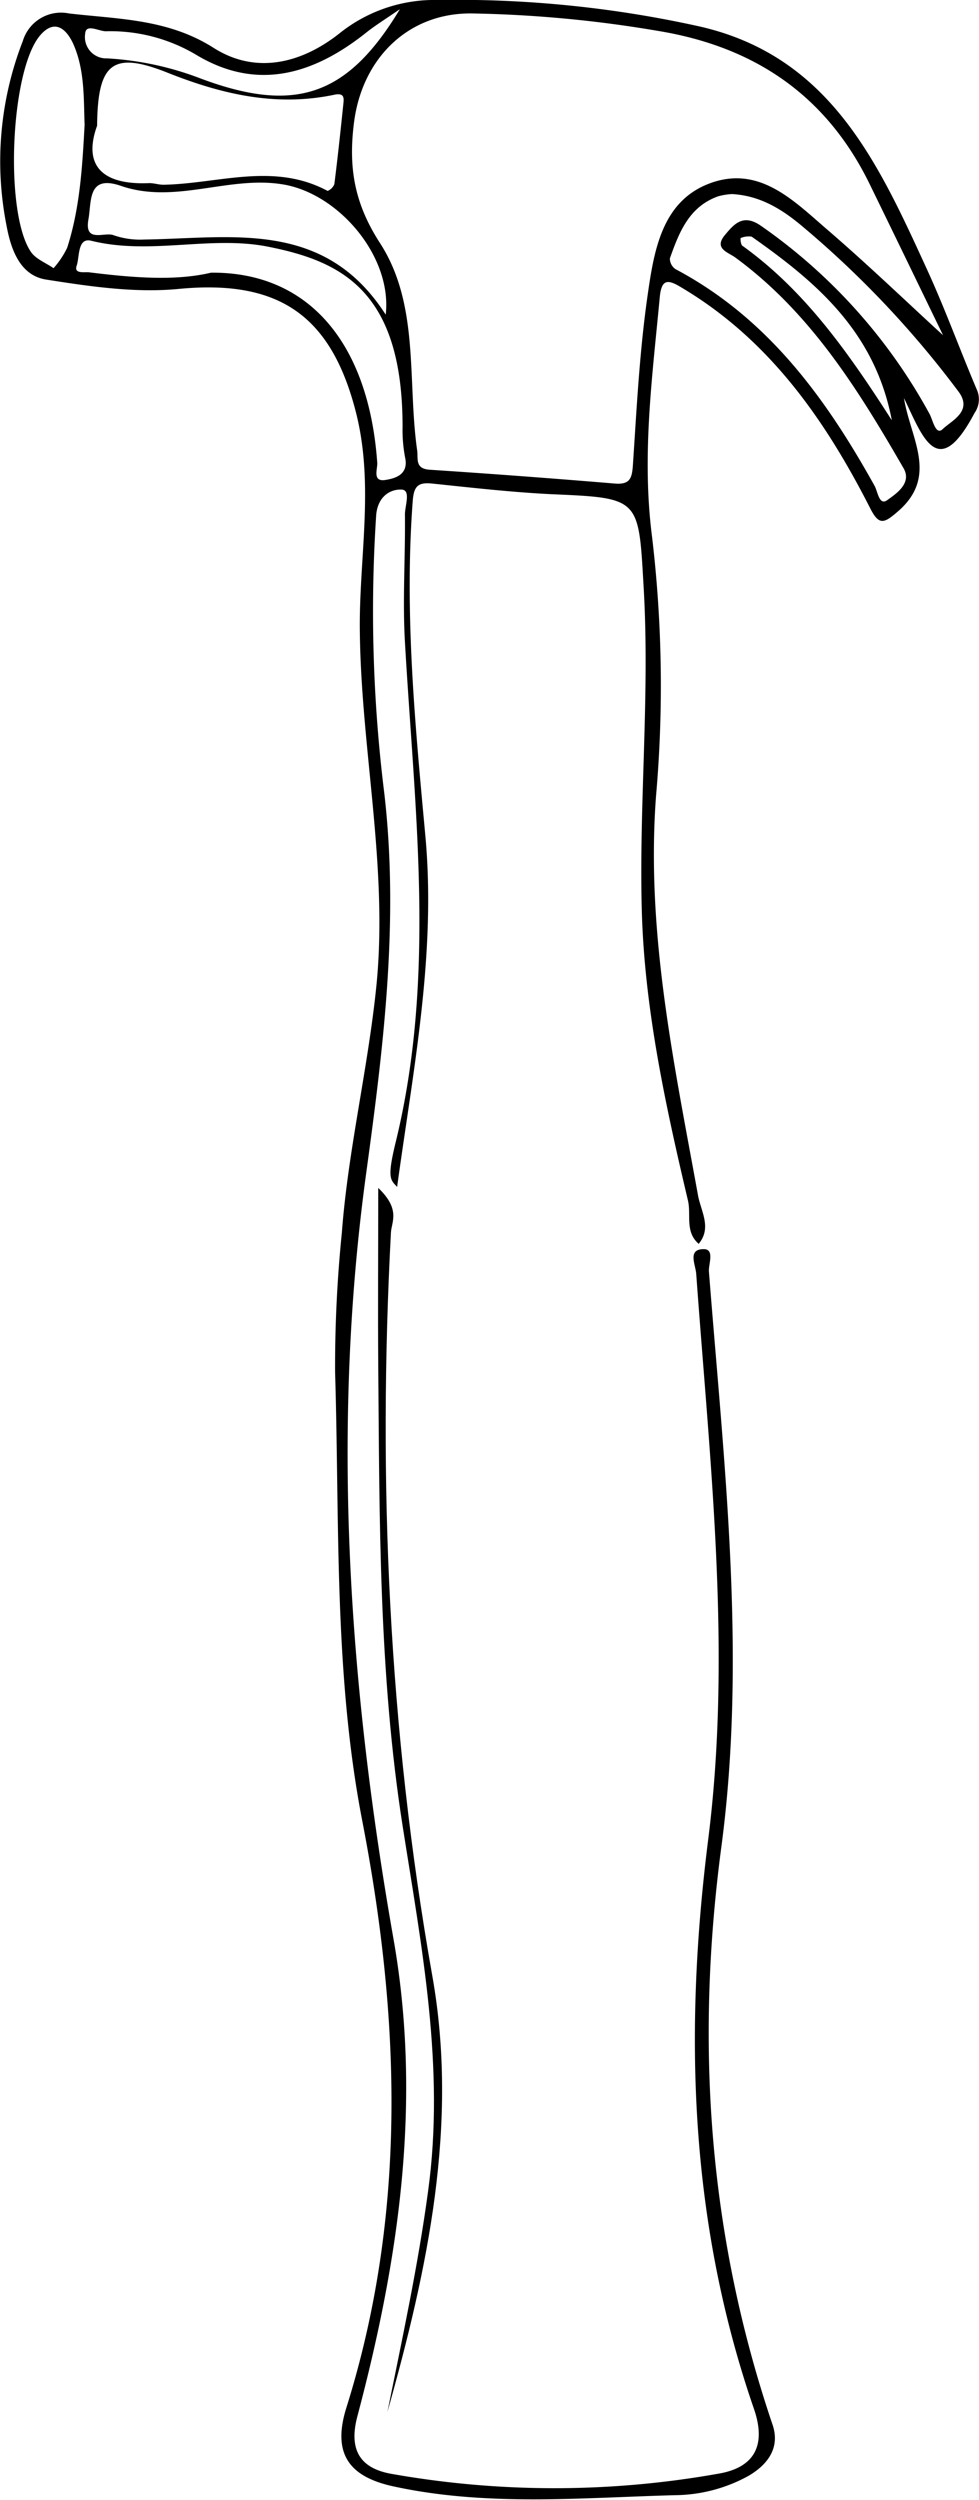 <svg id="Layer_1" data-name="Layer 1" xmlns="http://www.w3.org/2000/svg" viewBox="0 0 120.28 307.03"><defs><style>.cls-1{fill:none;}.cls-1,.cls-2{fill-rule:evenodd;}</style></defs><title>E08LA2L02_B</title><path class="cls-1" d="M111.06,48.89c2.23,4.57,4.09,10.49,8.67,1.83a2.93,2.93,0,0,0,.29-2.86c-2.1-4.93-3.93-10-6.17-14.87C107.89,20,102,6.93,86,3.26A137.71,137.71,0,0,0,53.8,0,18.66,18.66,0,0,0,41.68,4.12C37,7.81,31.4,9.17,26.23,5.87,20.62,2.31,14.55,2.37,8.47,1.65A4.9,4.9,0,0,0,2.73,5.1a40.68,40.68,0,0,0-2,22.65c0.53,2.89,1.64,6.14,4.88,6.64,5.35,0.84,10.9,1.66,16.23,1.15C34.14,34.36,40.65,38.69,43.7,50.7c2.29,9,.35,18,0.48,27,0.21,14.62,3.58,29.12,2,43.76-1.06,10-3.46,19.93-4.21,30a162.58,162.58,0,0,0-.84,17.16c0.56,18.43-.14,37,3.35,55.14C49.21,248,50,272,42.5,295.79c-1.83,5.83.55,8.51,5.79,9.65,11.45,2.49,23,1.4,34.58,1.08a19.05,19.05,0,0,0,9-2.35c2.45-1.4,4-3.49,3-6.3-7.85-23.19-9.53-46.69-6.29-71,3.12-23.47.31-47.11-1.53-70.63-0.07-.93.79-2.83-0.73-2.76-1.91.08-.91,1.9-0.83,3.06C87.19,179.66,89.91,202.91,87,226c-3,23.83-2.23,47,5.66,69.76,1.63,4.7,0,7.33-4.35,8.05a114.73,114.73,0,0,1-40.27,0c-3.73-.7-5.17-2.91-4.07-7.06,5.1-19.23,8-38.55,4.44-58.59-5.46-31.14-7.68-62.54-3.37-94,2.13-15.56,4.06-31,2.23-46.78a180.81,180.81,0,0,1-1-34c0.17-2.3,1.6-3.32,3.13-3.26,1.18,0.05.41,2,.41,3.05,0,5.22-.33,10.46,0,15.66,1.17,20.52,3.85,41-1.14,61.46-1.09,4.48-.62,4.6.18,5.48,2-14.33,4.81-28.52,3.47-43.12C51,89,49.67,75.3,50.72,61.53c0.14-1.79.64-2.3,2.38-2.12,4.89,0.51,9.8,1.08,14.71,1.31,10.88,0.51,10.65.45,11.28,11.47,0.75,13.23-.58,26.43-0.23,39.63,0.32,12.09,2.89,23.89,5.67,35.64,0.42,1.78-.39,3.84,1.32,5.33,1.64-2,.26-4.09-0.09-6-2.94-16.22-6.4-32.31-5.15-49A155.24,155.24,0,0,0,80.12,66c-1.3-9.92,0-19.64,1-29.43,0.21-2.16,1-2.18,2.61-1.21,10.84,6.42,17.69,16.25,23.25,27.16,1.07,2.11,1.69,1.84,3.31.45C115.38,58.52,111.87,53.84,111.06,48.89ZM47.59,296.27c5-17.57,8.77-35.39,5.54-53.67-5.35-30.24-6.69-60.62-5.07-91.21,0.07-1.33,1.22-2.82-1.56-5.49,0,8.14,0,14.91,0,21.67,0.15,19,.06,37.94,3,56.72,2.33,14.89,5.22,29.66,3.12,44.87C51.37,278.29,49.41,287.28,47.59,296.27Z" transform="translate(0 0)"/><path class="cls-2" d="M111.06,48.89c0.8,5,4.32,9.63-.83,14-1.62,1.39-2.24,1.66-3.31-.45-5.56-10.91-12.41-20.74-23.25-27.16-1.64-1-2.4-1-2.61,1.21C80.14,46.32,78.82,56,80.12,66a155.24,155.24,0,0,1,.48,31.77c-1.25,16.72,2.21,32.81,5.15,49,0.35,2,1.74,4,.09,6-1.71-1.49-.9-3.55-1.32-5.33-2.77-11.75-5.34-23.55-5.67-35.64-0.35-13.2,1-26.4.23-39.63-0.63-11-.4-11-11.28-11.47-4.91-.24-9.82-0.8-14.71-1.31-1.74-.18-2.24.33-2.38,2.12C49.67,75.3,51,89,52.26,102.66c1.34,14.6-1.51,28.79-3.47,43.12-0.8-.88-1.27-1-0.18-5.48,5-20.43,2.31-40.94,1.14-61.46-0.3-5.2.06-10.44,0-15.66,0-1.07.76-3-.41-3.05-1.54-.06-3,1-3.13,3.26a180.81,180.81,0,0,0,1,34c1.83,15.76-.1,31.22-2.23,46.78-4.31,31.51-2.1,62.9,3.37,94,3.51,20,.66,39.36-4.44,58.59-1.1,4.15.35,6.36,4.07,7.06a114.73,114.73,0,0,0,40.27,0c4.31-.72,6-3.35,4.35-8.05C84.76,273,84,249.85,87,226c2.93-23.11.21-46.36-1.46-69.52-0.08-1.16-1.08-3,.83-3.06,1.51-.07.65,1.83,0.73,2.76,1.84,23.53,4.65,47.16,1.53,70.63-3.24,24.35-1.56,47.85,6.29,71,0.95,2.81-.58,4.9-3,6.3a19.05,19.05,0,0,1-9,2.35c-11.54.31-23.13,1.41-34.58-1.08-5.24-1.14-7.61-3.82-5.79-9.65C50,272,49.21,248,44.52,223.7,41,205.59,41.73,187,41.17,168.56A162.58,162.58,0,0,1,42,151.4c0.75-10,3.16-19.94,4.21-30,1.54-14.64-1.83-29.14-2-43.76-0.13-9,1.81-18-.48-27-3.06-12-9.56-16.34-21.82-15.15-5.34.51-10.88-.31-16.23-1.15-3.24-.5-4.35-3.75-4.88-6.64a40.68,40.68,0,0,1,2-22.65A4.9,4.9,0,0,1,8.47,1.65c6.08,0.71,12.15.66,17.76,4.22C31.4,9.17,37,7.81,41.68,4.12A18.66,18.66,0,0,1,53.8,0,137.71,137.71,0,0,1,86,3.26C102,6.93,107.89,20,113.85,33c2.24,4.87,4.07,9.93,6.17,14.87a2.93,2.93,0,0,1-.29,2.86C115.16,59.37,113.29,53.46,111.06,48.89Zm4.81-7.7c-2.77-5.71-5.87-12.12-9-18.53-5.32-10.93-14.14-16.91-26-18.86A151.08,151.08,0,0,0,57.93,1.65C50.09,1.58,44.5,7.22,43.5,15c-0.71,5.5,0,9.92,3.17,14.83,4.91,7.56,3.36,16.89,4.58,25.47,0.15,1-.31,2.26,1.51,2.39q11.39,0.75,22.77,1.7c1.86,0.15,2.12-.63,2.23-2.29,0.46-6.92.81-13.87,1.79-20.72,0.79-5.5,1.72-11.74,7.79-13.91s10.28,2.29,14.39,5.81C106.71,32.57,111.44,37.13,115.88,41.19ZM11.93,15.44c-1.78,4.92.67,7.31,6.42,7.05,0.59,0,1.18.21,1.77,0.2,6.72-.13,13.53-2.79,20.13.76a1.49,1.49,0,0,0,.83-0.84c0.42-3.32.77-6.65,1.12-10,0.07-.68,0-1.16-1-1-7.19,1.54-13.88,0-20.64-2.69S12,7.77,11.93,15.44Zm77.92,8.4a7.91,7.91,0,0,0-1.61.27c-3.59,1.27-4.81,4.44-5.94,7.63A1.58,1.58,0,0,0,83,33.06c11.31,6,18.43,15.78,24.45,26.61,0.39,0.69.56,2.48,1.55,1.76s3.11-2.05,2-3.94c-5.57-9.65-11.43-19.09-20.63-25.84-0.9-.67-2.71-1.1-1.31-2.78,1.14-1.37,2.25-2.66,4.44-1.13a67.42,67.42,0,0,1,20.71,23.11c0.4,0.74.75,2.67,1.6,1.86,1.1-1.06,3.76-2.2,1.94-4.63A120.86,120.86,0,0,0,98.41,27.66C96,25.66,93.33,24,89.85,23.83ZM25.93,33.49c12-.11,19.38,8.66,20.42,23.36,0.05,0.74-.64,2.36,1,2.1,1.2-.19,2.88-0.65,2.42-2.76a18,18,0,0,1-.31-3.78c0-16.69-7.51-20.32-16.52-22.11-7.07-1.41-14.48,1.07-21.73-.73-1.71-.43-1.42,2-1.79,3.06s1,0.74,1.56.82C16.19,34.09,21.45,34.55,25.93,33.49Zm21.46,5.16c0.81-7.16-5.78-14.87-12.62-16-6.67-1.11-13.24,2.48-19.91.18-4.14-1.43-3.59,1.91-4,4.14-0.51,2.94,2,1.47,3.1,1.92a9.92,9.92,0,0,0,3.74.53C28.49,29.27,39.85,26.9,47.39,38.65Zm-37-23.41c-0.11-3.34,0-6.75-1.4-9.87-0.84-1.83-2.29-3.12-4.08-1C1.27,8.7.53,26.17,3.8,30.94c0.6,0.88,1.83,1.34,2.78,2a11,11,0,0,0,1.67-2.5C9.84,25.5,10.12,20.37,10.4,15.24ZM49.13,1.13C47,2.58,46,3.2,45,4,38.63,9.07,31.7,11.25,24.2,6.79A20.63,20.63,0,0,0,13,3.84c-0.88,0-2.48-1-2.54.33a2.62,2.62,0,0,0,2.71,3A37.9,37.9,0,0,1,24.62,9.63C36.28,14,42.7,11.8,49.13,1.13Zm60.44,50.49c-2.09-10.92-9.32-17-17.23-22.56a2.56,2.56,0,0,0-1.35.18,1.75,1.75,0,0,0,.16.9C98.85,35.65,104.19,43.23,109.57,51.62Z" transform="translate(0 0)"/><path class="cls-2" d="M47.59,296.27c1.82-9,3.77-18,5-27.11,2.1-15.21-.79-30-3.12-44.87-2.94-18.78-2.84-37.76-3-56.72-0.05-6.76,0-13.52,0-21.67,2.78,2.66,1.63,4.15,1.56,5.49-1.62,30.59-.28,61,5.07,91.21C56.37,260.88,52.54,278.71,47.59,296.27Z" transform="translate(0 0)"/><path class="cls-1" d="M115.88,41.19c-4.44-4.06-9.17-8.62-14.15-12.87-4.11-3.52-8.47-7.93-14.39-5.81s-7,8.41-7.79,13.91c-1,6.85-1.33,13.81-1.79,20.72-0.11,1.66-.37,2.44-2.23,2.29q-11.38-.94-22.77-1.7c-1.83-.12-1.37-1.36-1.51-2.39-1.22-8.57.33-17.91-4.58-25.47C43.48,25,42.79,20.55,43.5,15c1-7.83,6.59-13.47,14.43-13.39A151.08,151.08,0,0,1,80.86,3.8c11.91,1.95,20.73,7.93,26,18.86C110,29.07,113.11,35.48,115.88,41.19Z" transform="translate(0 0)"/><path class="cls-1" d="M11.93,15.44C12,7.77,13.8,6.3,20.61,9s13.44,4.23,20.64,2.69c0.94-.21,1,0.27,1,1-0.35,3.32-.7,6.66-1.12,10a1.49,1.49,0,0,1-.83.84c-6.6-3.55-13.41-.89-20.13-0.76-0.59,0-1.19-.22-1.77-0.2C12.6,22.74,10.16,20.36,11.93,15.44Z" transform="translate(0 0)"/><path class="cls-1" d="M89.85,23.83C93.33,24,96,25.66,98.41,27.66a120.86,120.86,0,0,1,19.34,20.42c1.83,2.42-.84,3.57-1.94,4.63-0.85.81-1.19-1.12-1.6-1.86A67.42,67.42,0,0,0,93.5,27.74c-2.19-1.54-3.3-.25-4.44,1.13-1.4,1.68.41,2.11,1.31,2.78,9.21,6.76,15.06,16.2,20.63,25.84,1.09,1.89-.91,3.14-2,3.94s-1.16-1.07-1.55-1.76C101.41,48.84,94.29,39,83,33.06a1.58,1.58,0,0,1-.68-1.33c1.14-3.19,2.35-6.36,5.94-7.63A7.91,7.91,0,0,1,89.85,23.83Z" transform="translate(0 0)"/><path class="cls-1" d="M25.93,33.49c-4.48,1.06-9.75.6-15-.06-0.59-.08-2,0.36-1.56-0.82s0.08-3.49,1.79-3.06c7.25,1.8,14.66-.68,21.73.73,9,1.79,16.5,5.41,16.52,22.11a18,18,0,0,0,.31,3.78c0.46,2.11-1.21,2.57-2.42,2.76-1.59.26-.9-1.36-1-2.1C45.31,42.15,38,33.38,25.93,33.49Z" transform="translate(0 0)"/><path class="cls-1" d="M47.39,38.65c-7.54-11.74-18.91-9.38-29.66-9.23A9.92,9.92,0,0,1,14,28.88c-1.1-.45-3.61,1-3.1-1.92,0.39-2.23-.17-5.57,4-4.14,6.67,2.3,13.24-1.3,19.91-.18C41.61,23.78,48.2,31.48,47.39,38.65Z" transform="translate(0 0)"/><path class="cls-1" d="M10.39,15.24c-0.27,5.14-.55,10.26-2.15,15.19a11,11,0,0,1-1.67,2.5c-0.94-.65-2.17-1.1-2.78-2C0.53,26.17,1.27,8.7,4.92,4.37c1.79-2.12,3.24-.84,4.08,1C10.43,8.49,10.29,11.89,10.39,15.24Z" transform="translate(0 0)"/><path class="cls-1" d="M49.13,1.13C42.7,11.8,36.28,14,24.62,9.63A37.9,37.9,0,0,0,13.18,7.18a2.62,2.62,0,0,1-2.71-3c0.06-1.3,1.66-.32,2.54-0.33a20.63,20.63,0,0,1,11.18,3C31.7,11.25,38.63,9.07,45,4,46,3.2,47,2.58,49.13,1.13Z" transform="translate(0 0)"/><path class="cls-1" d="M109.57,51.62c-5.38-8.39-10.71-16-18.41-21.49a1.75,1.75,0,0,1-.16-0.9,2.56,2.56,0,0,1,1.35-.18C100.25,34.61,107.48,40.7,109.57,51.62Z" transform="translate(0 0)"/></svg>
